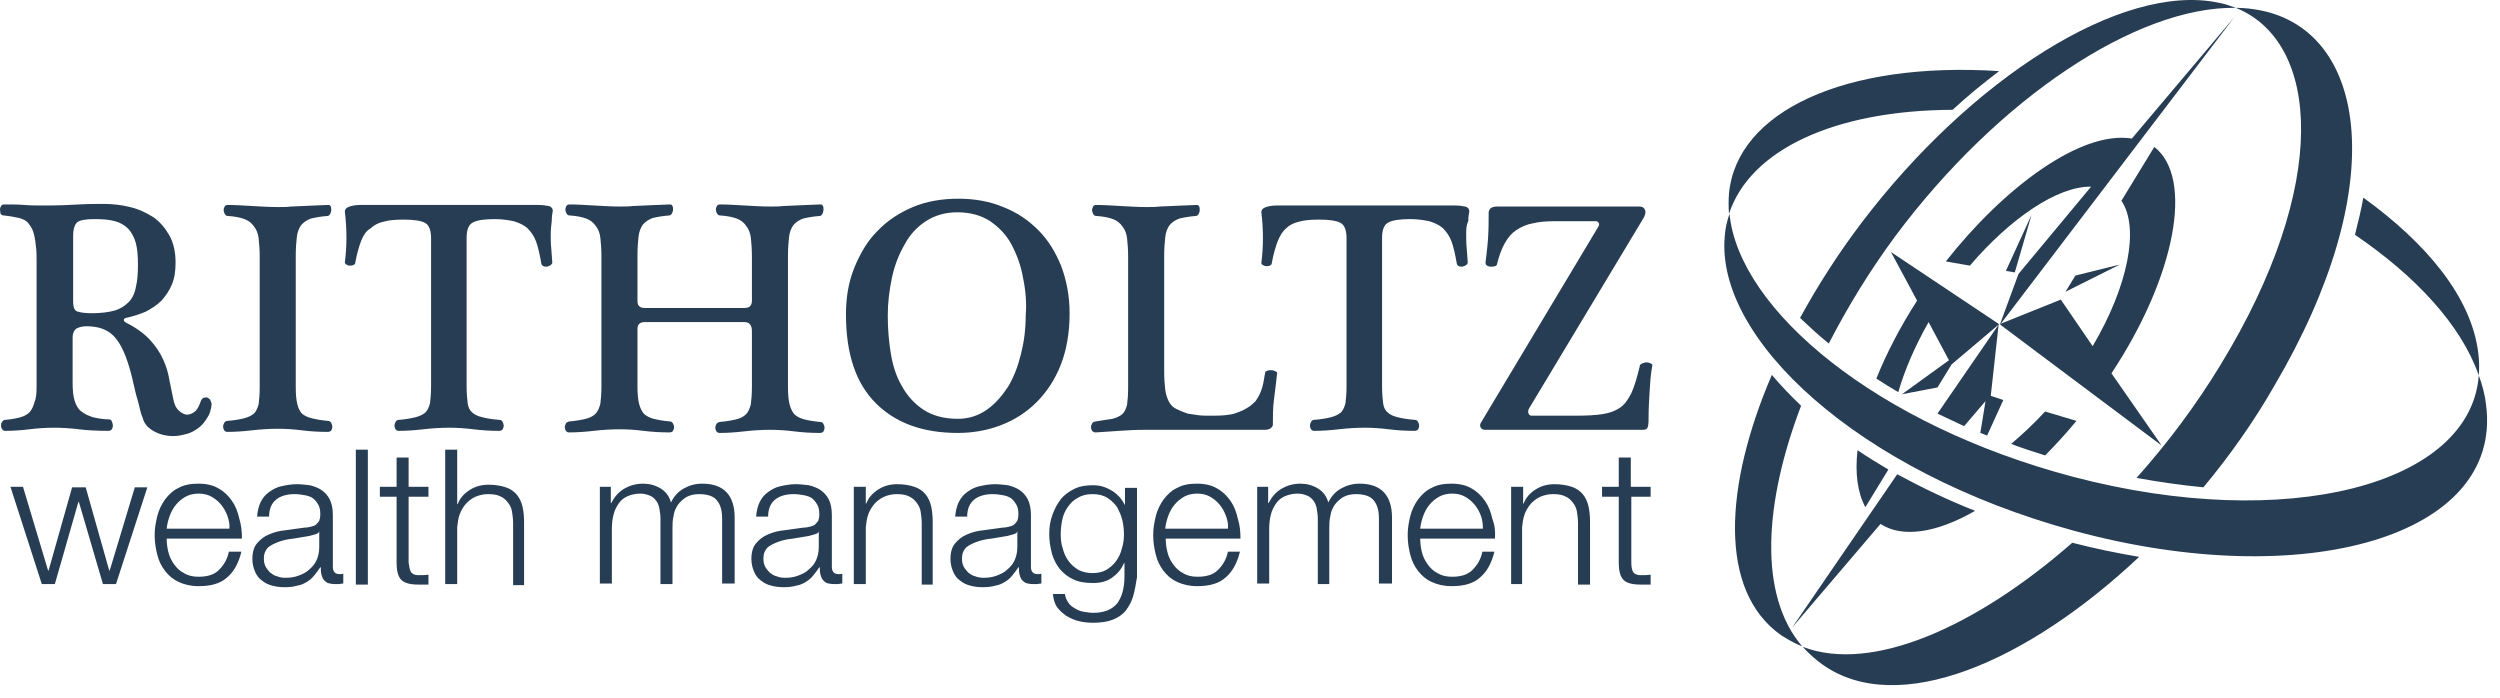 <?xml version="1.0" encoding="utf-8"?>
<svg viewBox="0 0 215 60" version="1.1" xmlns="http://www.w3.org/2000/svg" xmlns:xlink="http://www.w3.org/1999/xlink">
							    <g stroke="none" stroke-width="1" fill="none" fill-rule="evenodd">
							        <g id="RitholtzLogo" fill="#273D54">
							            <path d="M178.351,45.642 C159.747,40.56 147.48,29.094 148.333,20.28 C148.378,19.65 148.513,19.021 148.738,18.391 C149.547,26.665 161.41,36.558 178.306,41.01 C196.64,45.822 212.458,41.73 213.177,32.286 C213.492,33.141 213.716,33.995 213.806,34.849 C215.244,46.136 198.168,51.038 178.351,45.642 L178.351,45.642 Z M148.693,16.637 C149.367,9.577 158.669,5.261 171.925,6.115 C170.577,7.149 169.229,8.228 167.926,9.443 C157.725,9.488 150.49,12.905 148.693,18.391 C148.648,17.807 148.648,17.222 148.693,16.637 L148.693,16.637 Z M202.527,20.19 C202.797,19.111 203.066,18.031 203.246,16.997 C208.728,20.954 212.548,25.586 213.132,30.353 C213.222,31.027 213.222,31.657 213.177,32.286 C211.649,27.924 207.74,23.742 202.527,20.19 L202.527,20.19 Z M178.486,23.697 L182.306,22.753 L177.632,25.091 L178.486,23.697 L178.486,23.697 Z M178.576,36.198 C177.677,37.278 176.778,38.267 175.88,39.166 C174.891,38.852 173.902,38.537 172.959,38.177 C173.902,37.368 174.891,36.468 175.88,35.389 L178.576,36.198 L178.576,36.198 Z M163.252,33.725 C162.623,33.365 161.994,32.961 161.365,32.556 C162.219,30.443 163.387,28.149 164.87,25.856 L162.623,21.674 L171.925,27.879 L167.836,31.342 L166.623,33.321 L163.567,33.905 L163.567,33.905 L167.611,30.982 L165.859,27.7 C164.69,29.768 163.792,31.837 163.252,33.725 L163.252,33.725 Z M173.273,23.428 L172.509,23.293 L174.711,18.481 L173.273,23.428 L173.273,23.428 Z M179.834,16.053 C176.958,16.008 172.914,18.751 169.409,22.843 L167.342,22.483 C172.285,16.188 178.935,11.196 183.339,11.916 L192.147,1.483 L171.97,27.969 L173.588,23.562 L179.834,16.053 L179.834,16.053 Z M162.668,21.674 L167.342,22.438 L167.342,22.438 L162.668,21.674 L162.668,21.674 Z M179.969,29.768 C183.024,24.597 184.013,19.56 182.44,17.267 L185.271,12.635 C188.687,15.288 187.114,23.742 181.587,32.106 L185.9,38.312 L174.487,29.768 L171.97,27.879 L177.228,25.766 L179.969,29.768 L179.969,29.768 Z M172.285,34.4 L170.892,37.458 C170.712,37.368 170.532,37.323 170.307,37.233 L170.757,34.49 L168.914,36.648 C168.15,36.288 167.386,35.929 166.623,35.569 L171.88,27.924 L171.206,34.04 L172.285,34.4 L172.285,34.4 Z M189.495,41.909 C187.653,41.73 185.721,41.46 183.743,41.1 C186.395,38.132 188.821,34.894 190.933,31.432 C200.46,15.873 199.516,3.597 192.281,0.674 C193.045,0.674 193.764,0.764 194.438,0.899 C203.561,2.742 205.718,16.008 195.562,33.231 C193.809,36.288 191.742,39.211 189.495,41.909 L189.495,41.909 Z M162.983,20.325 C160.826,23.248 158.893,26.395 157.276,29.543 C156.377,28.824 155.568,28.059 154.804,27.34 C156.332,24.552 158.085,21.809 160.062,19.201 C169.499,6.744 182.44,-1.485 190.754,0.224 C191.293,0.314 191.787,0.494 192.281,0.674 C183.743,0.539 171.835,8.453 162.983,20.325 L162.983,20.325 Z M159.747,38.717 C160.601,39.301 161.5,39.841 162.399,40.38 L160.421,43.618 C159.747,42.359 159.523,40.695 159.747,38.717 L159.747,38.717 Z M169.858,43.933 C166.488,45.867 163.567,46.271 161.724,45.057 L154.13,53.961 L163.162,40.785 C165.23,41.909 167.476,42.989 169.858,43.933 L169.858,43.933 Z M154.894,34.894 C151.704,43.258 151.209,51.173 154.984,55.58 C154.355,55.355 153.771,54.995 153.186,54.635 C147.749,50.813 148.288,41.774 152.378,32.241 C153.142,33.141 153.995,34.04 154.894,34.894 L154.894,34.894 Z M178.216,46.676 C180.149,47.171 182.081,47.575 183.968,47.89 C174.307,56.974 163.207,61.74 156.736,57.153 C156.107,56.704 155.523,56.164 155.029,55.625 C160.961,57.918 169.948,53.916 178.216,46.676 L178.216,46.676 Z" id="Shape"></path>
							            <path d="M9.976,50.229 L8.853,50.229 L6.785,43.169 L6.741,43.169 L4.718,50.229 L3.595,50.229 L0.899,41.865 L1.977,41.865 L4.134,49.06 L4.179,49.06 L6.201,41.91 L7.37,41.91 L9.392,49.06 L9.437,49.06 L11.594,41.91 L12.672,41.91 L9.976,50.229 L9.976,50.229 Z M20.806,46.317 L14.335,46.317 C14.335,46.677 14.38,47.081 14.47,47.441 C14.56,47.846 14.739,48.206 14.964,48.52 C15.189,48.835 15.458,49.105 15.818,49.285 C16.177,49.51 16.582,49.6 17.076,49.6 C17.84,49.6 18.424,49.42 18.829,49.015 C19.233,48.61 19.548,48.116 19.682,47.441 L20.761,47.441 C20.536,48.385 20.132,49.15 19.548,49.645 C18.963,50.184 18.154,50.409 17.076,50.409 C16.402,50.409 15.863,50.274 15.368,50.049 C14.874,49.824 14.515,49.51 14.2,49.105 C13.885,48.7 13.661,48.251 13.526,47.711 C13.391,47.171 13.301,46.632 13.301,46.002 C13.301,45.463 13.391,44.923 13.526,44.383 C13.661,43.844 13.885,43.394 14.2,42.944 C14.515,42.54 14.874,42.18 15.368,41.955 C15.863,41.685 16.402,41.595 17.076,41.595 C17.75,41.595 18.334,41.73 18.784,42 C19.278,42.27 19.637,42.63 19.952,43.079 C20.266,43.529 20.446,44.024 20.581,44.608 C20.761,45.193 20.806,45.732 20.806,46.317 L20.806,46.317 Z M19.548,44.338 C19.413,43.979 19.233,43.664 19.008,43.394 C18.784,43.124 18.514,42.899 18.199,42.72 C17.885,42.54 17.525,42.45 17.076,42.45 C16.672,42.45 16.267,42.54 15.953,42.72 C15.638,42.899 15.368,43.124 15.144,43.394 C14.919,43.664 14.739,43.979 14.604,44.338 C14.47,44.698 14.38,45.058 14.335,45.463 L19.727,45.463 C19.772,45.103 19.682,44.698 19.548,44.338 L19.548,44.338 Z M29.164,50.229 L28.804,50.229 C28.535,50.229 28.355,50.184 28.175,50.139 C28.041,50.049 27.906,49.959 27.816,49.824 C27.726,49.69 27.681,49.555 27.636,49.375 C27.591,49.195 27.591,49.015 27.591,48.79 L27.546,48.79 C27.367,49.06 27.187,49.285 27.007,49.51 C26.827,49.734 26.603,49.914 26.378,50.049 C26.153,50.184 25.884,50.319 25.569,50.364 C25.254,50.454 24.94,50.499 24.491,50.499 C24.086,50.499 23.727,50.454 23.412,50.364 C23.053,50.274 22.783,50.139 22.513,49.914 C22.244,49.734 22.064,49.465 21.929,49.15 C21.794,48.835 21.704,48.475 21.704,48.071 C21.704,47.486 21.839,47.036 22.109,46.722 C22.379,46.407 22.693,46.137 23.142,45.957 C23.547,45.777 24.041,45.642 24.58,45.597 C25.12,45.508 25.659,45.463 26.198,45.373 C26.423,45.373 26.603,45.328 26.782,45.283 C26.962,45.238 27.097,45.193 27.187,45.103 C27.277,45.013 27.367,44.923 27.456,44.788 C27.501,44.653 27.546,44.473 27.546,44.248 C27.546,43.889 27.501,43.619 27.367,43.394 C27.232,43.169 27.097,42.989 26.917,42.854 C26.737,42.72 26.468,42.63 26.198,42.585 C25.929,42.54 25.659,42.495 25.344,42.495 C24.715,42.495 24.176,42.63 23.772,42.944 C23.367,43.259 23.142,43.754 23.142,44.428 L22.109,44.428 C22.154,43.934 22.244,43.529 22.423,43.169 C22.603,42.809 22.828,42.54 23.142,42.315 C23.457,42.09 23.772,41.91 24.176,41.82 C24.58,41.73 25.03,41.64 25.524,41.64 C25.884,41.64 26.243,41.685 26.648,41.73 C27.007,41.82 27.367,41.955 27.636,42.135 C27.906,42.315 28.175,42.585 28.355,42.944 C28.535,43.304 28.625,43.754 28.625,44.293 L28.625,48.745 C28.625,49.15 28.804,49.375 29.209,49.375 C29.344,49.375 29.434,49.375 29.523,49.33 L29.523,50.184 C29.344,50.184 29.254,50.229 29.164,50.229 L29.164,50.229 Z M27.501,45.687 L27.501,45.687 C27.411,45.822 27.277,45.912 27.097,45.957 C26.917,46.002 26.737,46.047 26.603,46.092 C26.153,46.182 25.704,46.227 25.254,46.317 C24.805,46.362 24.356,46.452 23.996,46.587 C23.637,46.722 23.322,46.857 23.053,47.081 C22.828,47.306 22.693,47.621 22.693,48.026 C22.693,48.296 22.738,48.52 22.828,48.7 C22.918,48.88 23.053,49.06 23.232,49.24 C23.412,49.375 23.592,49.51 23.816,49.555 C24.041,49.645 24.266,49.69 24.535,49.69 C24.94,49.69 25.299,49.645 25.659,49.51 C26.018,49.375 26.333,49.24 26.603,48.97 C26.872,48.745 27.097,48.475 27.232,48.161 C27.367,47.846 27.456,47.486 27.456,47.036 L27.456,45.687 L27.501,45.687 Z M30.602,50.229 L30.602,38.672 L31.635,38.672 L31.635,50.274 L30.602,50.274 L30.602,50.229 Z M35.32,49.15 C35.41,49.33 35.635,49.465 35.994,49.465 C36.264,49.465 36.579,49.465 36.848,49.42 L36.848,50.274 L36.399,50.274 L35.949,50.274 C35.275,50.274 34.781,50.139 34.511,49.869 C34.242,49.6 34.107,49.105 34.107,48.385 L34.107,42.72 L32.669,42.72 L32.669,41.865 L34.107,41.865 L34.107,39.347 L35.141,39.347 L35.141,41.865 L36.848,41.865 L36.848,42.72 L35.141,42.72 L35.141,48.385 C35.186,48.7 35.23,48.97 35.32,49.15 L35.32,49.15 Z M44.128,50.229 L44.128,45.013 C44.128,44.653 44.083,44.338 44.038,44.024 C43.993,43.709 43.858,43.439 43.679,43.214 C43.499,42.989 43.319,42.809 43.005,42.675 C42.735,42.54 42.375,42.495 41.971,42.495 C41.567,42.495 41.207,42.585 40.892,42.72 C40.578,42.854 40.308,43.079 40.084,43.304 C39.859,43.574 39.679,43.844 39.544,44.203 C39.41,44.563 39.365,44.923 39.32,45.328 L39.32,50.229 L38.286,50.229 L38.286,38.672 L39.32,38.672 L39.32,43.349 L39.365,43.349 C39.544,42.854 39.904,42.45 40.398,42.135 C40.892,41.82 41.432,41.685 42.016,41.685 C42.6,41.685 43.094,41.775 43.499,41.91 C43.903,42.045 44.218,42.27 44.442,42.54 C44.667,42.809 44.847,43.169 44.937,43.574 C45.027,43.979 45.072,44.428 45.072,44.923 L45.072,50.319 L44.128,50.319 L44.128,50.229 Z M62.103,50.229 L62.103,44.608 C62.103,43.934 61.968,43.394 61.653,43.034 C61.384,42.675 60.844,42.495 60.125,42.495 C59.676,42.495 59.317,42.585 59.002,42.764 C58.732,42.944 58.463,43.169 58.283,43.439 C58.103,43.709 57.968,44.024 57.924,44.383 C57.834,44.743 57.834,45.103 57.834,45.508 L57.834,50.229 L56.8,50.229 L56.8,44.563 C56.8,44.293 56.755,44.024 56.71,43.754 C56.665,43.484 56.575,43.259 56.441,43.079 C56.306,42.899 56.126,42.72 55.901,42.63 C55.677,42.54 55.407,42.45 55.093,42.45 C54.643,42.45 54.284,42.54 53.969,42.675 C53.655,42.809 53.385,43.034 53.205,43.304 C53.025,43.574 52.846,43.889 52.756,44.293 C52.666,44.653 52.621,45.058 52.621,45.508 L52.621,50.184 L51.587,50.184 L51.587,41.865 L52.531,41.865 L52.531,43.259 L52.576,43.259 C52.846,42.72 53.205,42.315 53.655,42.045 C54.104,41.775 54.643,41.595 55.317,41.595 C55.856,41.595 56.351,41.73 56.8,42 C57.249,42.27 57.564,42.675 57.699,43.214 C57.968,42.675 58.328,42.27 58.822,42 C59.317,41.73 59.811,41.595 60.395,41.595 C62.237,41.595 63.181,42.585 63.181,44.518 L63.181,50.184 L62.103,50.184 L62.103,50.229 Z M72.079,50.229 L71.719,50.229 C71.449,50.229 71.27,50.184 71.09,50.139 C70.955,50.049 70.82,49.959 70.731,49.824 C70.641,49.69 70.596,49.555 70.551,49.375 C70.506,49.195 70.506,49.015 70.506,48.79 L70.461,48.79 C70.281,49.06 70.101,49.285 69.922,49.51 C69.742,49.734 69.517,49.914 69.293,50.049 C69.068,50.184 68.798,50.319 68.484,50.364 C68.169,50.454 67.855,50.499 67.405,50.499 C67.001,50.499 66.641,50.454 66.327,50.364 C65.967,50.274 65.698,50.139 65.428,49.914 C65.158,49.734 64.979,49.465 64.844,49.15 C64.709,48.835 64.619,48.475 64.619,48.071 C64.619,47.486 64.754,47.036 65.024,46.722 C65.293,46.407 65.608,46.137 66.057,45.957 C66.462,45.777 66.956,45.642 67.495,45.597 C68.034,45.508 68.574,45.463 69.113,45.373 C69.337,45.373 69.517,45.328 69.697,45.283 C69.877,45.238 70.012,45.193 70.101,45.103 C70.191,45.013 70.281,44.923 70.371,44.788 C70.416,44.653 70.461,44.473 70.461,44.248 C70.461,43.889 70.416,43.619 70.281,43.394 C70.146,43.169 70.012,42.989 69.832,42.854 C69.652,42.72 69.382,42.63 69.113,42.585 C68.843,42.54 68.574,42.495 68.259,42.495 C67.63,42.495 67.091,42.63 66.686,42.944 C66.282,43.259 66.057,43.754 66.057,44.428 L65.024,44.428 C65.068,43.934 65.158,43.529 65.338,43.169 C65.518,42.809 65.743,42.54 66.057,42.315 C66.372,42.09 66.686,41.91 67.091,41.82 C67.495,41.73 67.944,41.64 68.439,41.64 C68.798,41.64 69.158,41.685 69.562,41.73 C69.922,41.82 70.281,41.955 70.551,42.135 C70.82,42.315 71.09,42.585 71.27,42.944 C71.449,43.304 71.539,43.754 71.539,44.293 L71.539,48.745 C71.539,49.15 71.719,49.375 72.124,49.375 C72.258,49.375 72.348,49.375 72.438,49.33 L72.438,50.184 C72.258,50.184 72.168,50.229 72.079,50.229 L72.079,50.229 Z M70.461,45.687 L70.461,45.687 C70.371,45.822 70.236,45.912 70.056,45.957 C69.877,46.002 69.697,46.047 69.562,46.092 C69.113,46.182 68.663,46.227 68.214,46.317 C67.765,46.362 67.315,46.452 66.956,46.587 C66.596,46.722 66.282,46.857 66.012,47.081 C65.787,47.306 65.653,47.621 65.653,48.026 C65.653,48.296 65.698,48.52 65.787,48.7 C65.877,48.88 66.012,49.06 66.192,49.24 C66.372,49.375 66.551,49.51 66.776,49.555 C67.001,49.645 67.225,49.69 67.495,49.69 C67.899,49.69 68.259,49.645 68.618,49.51 C68.978,49.375 69.293,49.24 69.562,48.97 C69.832,48.745 70.056,48.475 70.191,48.161 C70.326,47.846 70.416,47.486 70.416,47.036 L70.416,45.687 L70.461,45.687 Z M79.268,50.229 L79.268,45.013 C79.268,44.653 79.224,44.338 79.179,44.024 C79.134,43.709 78.999,43.439 78.819,43.214 C78.639,42.989 78.46,42.809 78.145,42.675 C77.875,42.54 77.516,42.495 77.112,42.495 C76.707,42.495 76.348,42.585 76.033,42.72 C75.718,42.854 75.449,43.079 75.224,43.304 C74.999,43.574 74.82,43.844 74.685,44.203 C74.55,44.563 74.505,44.923 74.46,45.328 L74.46,50.229 L73.427,50.229 L73.427,41.865 L74.46,41.865 L74.46,43.304 L74.505,43.304 C74.685,42.809 75.044,42.405 75.539,42.09 C76.033,41.775 76.572,41.64 77.156,41.64 C77.741,41.64 78.235,41.73 78.639,41.865 C79.044,42 79.358,42.225 79.583,42.495 C79.808,42.764 79.987,43.124 80.077,43.529 C80.167,43.934 80.212,44.383 80.212,44.878 L80.212,50.274 L79.268,50.274 L79.268,50.229 Z M89.2,50.229 L88.84,50.229 C88.57,50.229 88.391,50.184 88.211,50.139 C88.076,50.049 87.941,49.959 87.851,49.824 C87.762,49.69 87.717,49.555 87.672,49.375 C87.627,49.195 87.627,49.015 87.627,48.79 L87.582,48.79 C87.402,49.06 87.222,49.285 87.043,49.51 C86.863,49.734 86.638,49.914 86.413,50.049 C86.189,50.184 85.919,50.319 85.605,50.364 C85.29,50.454 84.975,50.499 84.526,50.499 C84.122,50.499 83.762,50.454 83.448,50.364 C83.088,50.274 82.818,50.139 82.549,49.914 C82.279,49.734 82.1,49.465 81.965,49.15 C81.83,48.835 81.74,48.475 81.74,48.071 C81.74,47.486 81.875,47.036 82.144,46.722 C82.414,46.407 82.729,46.137 83.178,45.957 C83.582,45.777 84.077,45.642 84.616,45.597 C85.155,45.508 85.694,45.463 86.234,45.373 C86.458,45.373 86.638,45.328 86.818,45.283 C86.998,45.238 87.132,45.193 87.222,45.103 C87.312,45.013 87.402,44.923 87.492,44.788 C87.537,44.653 87.582,44.473 87.582,44.248 C87.582,43.889 87.537,43.619 87.402,43.394 C87.267,43.169 87.132,42.989 86.953,42.854 C86.773,42.72 86.503,42.63 86.234,42.585 C85.964,42.54 85.694,42.495 85.38,42.495 C84.751,42.495 84.212,42.63 83.807,42.944 C83.403,43.259 83.178,43.754 83.178,44.428 L82.144,44.428 C82.189,43.934 82.279,43.529 82.459,43.169 C82.639,42.809 82.863,42.54 83.178,42.315 C83.493,42.09 83.807,41.91 84.212,41.82 C84.616,41.73 85.065,41.64 85.56,41.64 C85.919,41.64 86.279,41.685 86.683,41.73 C87.043,41.82 87.402,41.955 87.672,42.135 C87.941,42.315 88.211,42.585 88.391,42.944 C88.57,43.304 88.66,43.754 88.66,44.293 L88.66,48.745 C88.66,49.15 88.84,49.375 89.244,49.375 C89.379,49.375 89.469,49.375 89.559,49.33 L89.559,50.184 C89.379,50.184 89.289,50.229 89.2,50.229 L89.2,50.229 Z M87.537,45.687 L87.537,45.687 C87.447,45.822 87.312,45.912 87.132,45.957 C86.953,46.002 86.773,46.047 86.638,46.092 C86.189,46.182 85.739,46.227 85.29,46.317 C84.841,46.362 84.391,46.452 84.032,46.587 C83.672,46.722 83.358,46.857 83.088,47.081 C82.863,47.306 82.729,47.621 82.729,48.026 C82.729,48.296 82.774,48.52 82.863,48.7 C82.953,48.88 83.088,49.06 83.268,49.24 C83.448,49.375 83.627,49.51 83.852,49.555 C84.077,49.645 84.301,49.69 84.571,49.69 C84.975,49.69 85.335,49.645 85.694,49.51 C86.054,49.375 86.369,49.24 86.638,48.97 C86.908,48.745 87.132,48.475 87.267,48.161 C87.402,47.846 87.492,47.486 87.492,47.036 L87.492,45.687 L87.537,45.687 Z M97.468,51.218 C97.333,51.713 97.108,52.118 96.839,52.478 C96.569,52.837 96.165,53.107 95.715,53.287 C95.266,53.467 94.682,53.557 94.008,53.557 C93.603,53.557 93.154,53.512 92.794,53.422 C92.39,53.332 92.031,53.152 91.716,52.972 C91.401,52.747 91.132,52.523 90.907,52.208 C90.682,51.893 90.593,51.488 90.548,51.084 L91.581,51.084 C91.626,51.398 91.761,51.668 91.896,51.848 C92.031,52.073 92.255,52.208 92.48,52.343 C92.705,52.478 92.929,52.567 93.199,52.612 C93.469,52.657 93.738,52.702 94.008,52.702 C94.951,52.702 95.625,52.433 96.075,51.893 C96.479,51.353 96.704,50.589 96.704,49.555 L96.704,48.43 L96.659,48.43 C96.434,48.97 96.075,49.375 95.625,49.69 C95.176,50.004 94.637,50.139 94.008,50.139 C93.334,50.139 92.75,50.049 92.3,49.824 C91.806,49.6 91.446,49.285 91.132,48.925 C90.817,48.52 90.593,48.071 90.458,47.576 C90.323,47.036 90.233,46.497 90.233,45.912 C90.233,45.328 90.323,44.788 90.503,44.293 C90.682,43.799 90.907,43.349 91.222,42.944 C91.536,42.54 91.941,42.27 92.39,42.045 C92.839,41.82 93.379,41.73 94.008,41.73 C94.322,41.73 94.637,41.775 94.906,41.865 C95.176,41.955 95.446,42.09 95.67,42.225 C95.895,42.36 96.12,42.585 96.3,42.764 C96.479,42.989 96.614,43.169 96.704,43.394 L96.749,43.394 L96.749,41.955 L97.782,41.955 L97.782,49.645 C97.693,50.184 97.603,50.724 97.468,51.218 L97.468,51.218 Z M96.524,44.743 C96.434,44.338 96.255,43.979 96.075,43.619 C95.85,43.304 95.581,43.034 95.221,42.809 C94.862,42.585 94.457,42.495 93.963,42.495 C93.469,42.495 93.064,42.585 92.705,42.809 C92.345,42.989 92.075,43.259 91.851,43.574 C91.626,43.889 91.446,44.248 91.356,44.698 C91.267,45.103 91.222,45.552 91.222,45.957 C91.222,46.362 91.267,46.812 91.401,47.171 C91.491,47.576 91.671,47.936 91.896,48.251 C92.12,48.565 92.39,48.79 92.75,49.015 C93.109,49.195 93.513,49.285 93.963,49.285 C94.412,49.285 94.817,49.195 95.131,49.015 C95.446,48.835 95.76,48.565 95.985,48.251 C96.21,47.936 96.389,47.576 96.479,47.171 C96.614,46.767 96.659,46.362 96.659,45.957 C96.659,45.552 96.614,45.148 96.524,44.743 L96.524,44.743 Z M106.68,46.317 L100.254,46.317 C100.254,46.677 100.299,47.081 100.389,47.441 C100.479,47.846 100.658,48.206 100.883,48.52 C101.108,48.835 101.377,49.105 101.737,49.285 C102.096,49.51 102.501,49.6 102.995,49.6 C103.759,49.6 104.343,49.42 104.748,49.015 C105.152,48.61 105.467,48.116 105.601,47.441 L106.635,47.441 C106.41,48.385 106.006,49.15 105.422,49.645 C104.838,50.184 104.029,50.409 102.95,50.409 C102.276,50.409 101.737,50.274 101.243,50.049 C100.748,49.824 100.389,49.51 100.074,49.105 C99.76,48.7 99.535,48.251 99.4,47.711 C99.265,47.171 99.175,46.632 99.175,46.002 C99.175,45.463 99.265,44.923 99.4,44.383 C99.535,43.844 99.76,43.394 100.074,42.944 C100.389,42.54 100.748,42.18 101.243,41.955 C101.737,41.685 102.276,41.595 102.95,41.595 C103.624,41.595 104.208,41.73 104.658,42 C105.152,42.27 105.512,42.63 105.826,43.079 C106.141,43.529 106.32,44.024 106.455,44.608 C106.635,45.193 106.68,45.732 106.68,46.317 L106.68,46.317 Z M105.422,44.338 C105.287,43.979 105.107,43.664 104.882,43.394 C104.658,43.124 104.388,42.899 104.074,42.72 C103.759,42.54 103.4,42.45 102.95,42.45 C102.546,42.45 102.141,42.54 101.827,42.72 C101.512,42.899 101.243,43.124 101.018,43.394 C100.793,43.664 100.613,43.979 100.479,44.338 C100.344,44.698 100.254,45.058 100.209,45.463 L105.601,45.463 C105.646,45.103 105.557,44.698 105.422,44.338 L105.422,44.338 Z M118.588,50.229 L118.588,44.608 C118.588,43.934 118.453,43.394 118.139,43.034 C117.869,42.675 117.33,42.495 116.611,42.495 C116.162,42.495 115.802,42.585 115.488,42.764 C115.218,42.944 114.948,43.169 114.769,43.439 C114.589,43.709 114.454,44.024 114.409,44.383 C114.319,44.743 114.319,45.103 114.319,45.508 L114.319,50.229 L113.331,50.229 L113.331,44.563 C113.331,44.293 113.286,44.024 113.241,43.754 C113.196,43.484 113.106,43.259 112.971,43.079 C112.836,42.899 112.657,42.72 112.432,42.63 C112.207,42.54 111.938,42.45 111.623,42.45 C111.174,42.45 110.814,42.54 110.5,42.675 C110.185,42.809 109.915,43.034 109.736,43.304 C109.556,43.574 109.376,43.889 109.286,44.293 C109.196,44.653 109.151,45.058 109.151,45.508 L109.151,50.184 L108.118,50.184 L108.118,41.865 L109.062,41.865 L109.062,43.259 L109.107,43.259 C109.376,42.72 109.736,42.315 110.185,42.045 C110.634,41.775 111.174,41.595 111.848,41.595 C112.387,41.595 112.881,41.73 113.331,42 C113.78,42.27 114.095,42.675 114.229,43.214 C114.499,42.675 114.858,42.27 115.353,42 C115.847,41.73 116.341,41.595 116.926,41.595 C118.768,41.595 119.712,42.585 119.712,44.518 L119.712,50.184 L118.588,50.184 L118.588,50.229 Z M128.564,46.317 L122.138,46.317 C122.138,46.677 122.183,47.081 122.273,47.441 C122.363,47.846 122.543,48.206 122.767,48.52 C122.992,48.835 123.262,49.105 123.621,49.285 C123.981,49.51 124.385,49.6 124.879,49.6 C125.643,49.6 126.227,49.42 126.632,49.015 C127.036,48.61 127.351,48.116 127.486,47.441 L128.519,47.441 C128.295,48.385 127.89,49.15 127.306,49.645 C126.722,50.184 125.913,50.409 124.834,50.409 C124.16,50.409 123.621,50.274 123.127,50.049 C122.632,49.824 122.273,49.51 121.958,49.105 C121.644,48.7 121.419,48.251 121.284,47.711 C121.15,47.171 121.06,46.632 121.06,46.002 C121.06,45.463 121.15,44.923 121.284,44.383 C121.419,43.844 121.644,43.394 121.958,42.944 C122.273,42.54 122.632,42.18 123.127,41.955 C123.621,41.685 124.16,41.595 124.834,41.595 C125.508,41.595 126.093,41.73 126.542,42 C127.036,42.27 127.396,42.63 127.71,43.079 C128.025,43.529 128.205,44.024 128.339,44.608 C128.564,45.193 128.609,45.732 128.564,46.317 L128.564,46.317 Z M127.351,44.338 C127.216,43.979 127.036,43.664 126.812,43.394 C126.587,43.124 126.317,42.899 126.003,42.72 C125.688,42.54 125.329,42.45 124.879,42.45 C124.475,42.45 124.07,42.54 123.756,42.72 C123.441,42.899 123.172,43.124 122.947,43.394 C122.722,43.664 122.543,43.979 122.408,44.338 C122.273,44.698 122.183,45.058 122.138,45.463 L127.531,45.463 C127.531,45.103 127.486,44.698 127.351,44.338 L127.351,44.338 Z M135.709,50.229 L135.709,45.013 C135.709,44.653 135.664,44.338 135.619,44.024 C135.574,43.709 135.439,43.439 135.26,43.214 C135.08,42.989 134.9,42.809 134.586,42.675 C134.316,42.54 133.957,42.495 133.552,42.495 C133.148,42.495 132.788,42.585 132.474,42.72 C132.159,42.854 131.889,43.079 131.665,43.304 C131.44,43.574 131.26,43.844 131.126,44.203 C130.991,44.563 130.946,44.923 130.901,45.328 L130.901,50.229 L129.957,50.229 L129.957,41.865 L130.991,41.865 L130.991,43.304 L131.036,43.304 C131.215,42.809 131.575,42.405 132.069,42.09 C132.564,41.775 133.103,41.64 133.687,41.64 C134.271,41.64 134.765,41.73 135.17,41.865 C135.574,42 135.889,42.225 136.114,42.495 C136.338,42.764 136.518,43.124 136.608,43.529 C136.698,43.934 136.743,44.383 136.743,44.878 L136.743,50.274 L135.709,50.274 L135.709,50.229 Z M140.427,49.15 C140.517,49.33 140.742,49.465 141.102,49.465 C141.371,49.465 141.686,49.465 141.955,49.42 L141.955,50.274 L141.506,50.274 L141.057,50.274 C140.383,50.274 139.888,50.139 139.619,49.869 C139.349,49.6 139.214,49.105 139.214,48.385 L139.214,42.72 L137.776,42.72 L137.776,41.865 L139.214,41.865 L139.214,39.347 L140.248,39.347 L140.248,41.865 L141.955,41.865 L141.955,42.72 L140.293,42.72 L140.293,48.385 C140.293,48.7 140.338,48.97 140.427,49.15 L140.427,49.15 Z" id="Shape"></path>
							            <path d="M18.199,34.76 C18.154,35.255 18.02,35.66 17.795,35.974 C17.57,36.334 17.346,36.604 17.031,36.829 C16.716,37.054 16.402,37.233 16.042,37.323 C15.683,37.413 15.323,37.503 14.919,37.503 C14.29,37.503 13.751,37.368 13.256,37.099 C12.762,36.829 12.403,36.469 12.268,35.929 C12.133,35.615 12.043,35.255 11.953,34.85 C11.863,34.445 11.729,34.086 11.639,33.681 C11.549,33.276 11.459,32.916 11.369,32.512 C11.279,32.152 11.189,31.792 11.099,31.522 C10.74,30.308 10.291,29.409 9.751,28.869 C9.212,28.33 8.448,28.06 7.46,28.06 C7.145,28.06 6.875,28.105 6.606,28.24 C6.381,28.375 6.246,28.645 6.246,29.049 L6.246,32.916 C6.246,33.546 6.291,34.086 6.426,34.49 C6.561,34.895 6.741,35.21 7.01,35.39 C7.28,35.615 7.594,35.749 7.999,35.884 C8.403,35.974 8.853,36.064 9.347,36.064 C9.482,36.064 9.572,36.109 9.616,36.244 C9.661,36.334 9.706,36.469 9.706,36.604 C9.706,36.739 9.661,36.829 9.616,36.919 C9.572,37.009 9.437,37.054 9.302,37.054 C8.358,37.054 7.504,37.009 6.785,36.919 C6.066,36.829 5.347,36.784 4.673,36.784 C3.954,36.784 3.235,36.829 2.516,36.919 C1.797,37.009 1.123,37.054 0.449,37.054 C0.315,37.054 0.27,37.009 0.18,36.919 C0.135,36.829 0.09,36.739 0.09,36.604 C0.09,36.469 0.09,36.379 0.18,36.289 C0.225,36.199 0.315,36.109 0.449,36.109 C0.989,36.064 1.438,35.974 1.753,35.884 C2.112,35.794 2.382,35.615 2.561,35.435 C2.741,35.21 2.876,34.94 2.966,34.58 C3.101,34.311 3.146,33.816 3.146,33.276 L3.146,22.484 C3.146,22.079 3.146,21.63 3.101,21.27 C3.056,20.865 3.011,20.505 2.921,20.146 C2.831,19.786 2.696,19.516 2.472,19.246 C2.292,18.976 1.977,18.842 1.663,18.752 C1.438,18.707 1.213,18.662 0.989,18.617 C0.764,18.572 0.539,18.572 0.315,18.527 C0.18,18.527 0.135,18.482 0.045,18.392 C0.045,18.257 0,18.167 0,18.032 C0,17.897 0.045,17.807 0.09,17.717 C0.135,17.627 0.225,17.582 0.359,17.582 C0.989,17.582 1.573,17.582 2.112,17.627 C2.606,17.672 3.235,17.672 3.91,17.672 C5.078,17.672 6.022,17.627 6.785,17.582 C7.549,17.537 8.268,17.537 8.942,17.537 C9.706,17.537 10.47,17.627 11.189,17.807 C11.953,17.987 12.582,18.302 13.166,18.662 C13.751,19.066 14.2,19.606 14.56,20.236 C14.919,20.865 15.099,21.675 15.099,22.574 C15.099,23.293 15.009,23.923 14.784,24.463 C14.56,25.002 14.245,25.452 13.885,25.857 C13.481,26.261 13.032,26.531 12.537,26.801 C11.998,27.026 11.459,27.206 10.83,27.34 C10.695,27.385 10.65,27.43 10.65,27.52 C10.65,27.61 10.695,27.655 10.83,27.745 C11.729,28.195 12.403,28.69 12.897,29.229 C13.391,29.769 13.751,30.308 14.02,30.893 C14.29,31.478 14.47,32.062 14.56,32.647 C14.694,33.231 14.784,33.816 14.919,34.4 C15.009,34.85 15.189,35.165 15.413,35.345 C15.638,35.525 15.863,35.66 16.087,35.66 C16.312,35.66 16.537,35.57 16.761,35.39 C16.986,35.21 17.121,34.895 17.256,34.535 C17.301,34.4 17.391,34.266 17.48,34.221 C17.615,34.176 17.705,34.176 17.795,34.176 C17.885,34.221 17.975,34.266 18.065,34.355 C18.154,34.58 18.199,34.67 18.199,34.76 L18.199,34.76 Z M11.054,25.991 C11.369,25.677 11.594,25.227 11.684,24.687 C11.818,24.148 11.863,23.518 11.863,22.754 C11.863,22.034 11.818,21.405 11.684,20.91 C11.549,20.415 11.324,20.011 11.054,19.696 C10.74,19.381 10.38,19.156 9.886,19.021 C9.392,18.887 8.808,18.842 8.134,18.842 C7.37,18.842 6.875,18.931 6.651,19.111 C6.426,19.291 6.291,19.696 6.291,20.281 L6.291,25.946 C6.291,26.441 6.426,26.756 6.696,26.801 C6.965,26.891 7.37,26.936 7.954,26.936 C8.718,26.936 9.347,26.846 9.841,26.711 C10.335,26.576 10.74,26.306 11.054,25.991 L11.054,25.991 Z M28.4,18.392 C28.355,18.482 28.265,18.572 28.175,18.572 C27.591,18.617 27.097,18.707 26.737,18.797 C26.378,18.931 26.108,19.111 25.884,19.381 C25.704,19.651 25.569,19.966 25.524,20.415 C25.479,20.82 25.434,21.36 25.434,22.034 L25.434,33.276 C25.434,33.906 25.479,34.4 25.569,34.76 C25.659,35.12 25.794,35.39 25.973,35.57 C26.153,35.749 26.468,35.884 26.827,35.974 C27.187,36.064 27.681,36.154 28.22,36.199 C28.355,36.199 28.445,36.289 28.49,36.379 C28.535,36.469 28.58,36.604 28.58,36.694 C28.58,36.829 28.535,36.919 28.49,37.009 C28.445,37.099 28.31,37.143 28.175,37.143 C27.411,37.143 26.692,37.099 25.973,37.009 C25.254,36.919 24.58,36.874 23.906,36.874 C23.187,36.874 22.423,36.919 21.66,37.009 C20.896,37.099 20.177,37.143 19.548,37.143 C19.413,37.143 19.368,37.099 19.278,37.009 C19.233,36.919 19.188,36.829 19.188,36.694 C19.188,36.559 19.233,36.469 19.278,36.379 C19.323,36.289 19.413,36.199 19.548,36.199 C20.132,36.154 20.626,36.064 20.985,35.974 C21.345,35.884 21.615,35.749 21.839,35.57 C22.019,35.39 22.154,35.12 22.244,34.76 C22.289,34.4 22.334,33.906 22.334,33.276 L22.334,22.034 C22.334,21.45 22.289,20.955 22.244,20.505 C22.199,20.101 22.064,19.741 21.839,19.471 C21.66,19.201 21.39,18.976 21.03,18.842 C20.671,18.707 20.222,18.617 19.592,18.572 C19.458,18.572 19.413,18.527 19.323,18.392 C19.278,18.302 19.233,18.167 19.233,18.077 C19.233,17.942 19.278,17.852 19.323,17.762 C19.368,17.672 19.458,17.627 19.592,17.627 C20.222,17.627 20.896,17.672 21.704,17.717 C22.468,17.762 23.232,17.807 23.906,17.807 C24.311,17.807 24.67,17.807 25.03,17.762 C25.389,17.762 25.749,17.717 26.063,17.717 C26.378,17.717 26.737,17.672 27.097,17.672 C27.456,17.672 27.816,17.627 28.22,17.627 C28.355,17.627 28.4,17.672 28.445,17.762 C28.49,17.852 28.49,17.942 28.49,18.077 C28.49,18.167 28.445,18.257 28.4,18.392 L28.4,18.392 Z M47.363,20.146 C47.363,20.55 47.363,20.955 47.408,21.36 C47.453,21.764 47.453,22.169 47.498,22.574 C47.498,22.664 47.453,22.709 47.363,22.799 C47.273,22.844 47.184,22.889 47.049,22.934 C46.914,22.934 46.824,22.934 46.734,22.889 C46.644,22.844 46.555,22.754 46.555,22.664 C46.42,21.899 46.285,21.27 46.105,20.775 C45.925,20.281 45.656,19.921 45.341,19.606 C45.027,19.336 44.622,19.156 44.173,19.021 C43.723,18.931 43.184,18.842 42.555,18.842 C41.701,18.842 41.072,18.931 40.713,19.111 C40.308,19.291 40.129,19.741 40.129,20.46 L40.129,33.186 C40.129,33.816 40.173,34.311 40.218,34.67 C40.263,35.03 40.398,35.3 40.623,35.48 C40.803,35.66 41.117,35.794 41.477,35.884 C41.836,35.974 42.33,36.064 42.96,36.109 C43.094,36.109 43.184,36.199 43.229,36.289 C43.274,36.379 43.319,36.514 43.319,36.604 C43.319,36.739 43.274,36.829 43.229,36.919 C43.184,37.009 43.049,37.054 42.915,37.054 C42.151,37.054 41.432,37.009 40.713,36.919 C39.994,36.829 39.32,36.784 38.646,36.784 C37.927,36.784 37.163,36.829 36.399,36.919 C35.635,37.009 34.916,37.054 34.287,37.054 C34.152,37.054 34.107,37.009 34.017,36.919 C33.972,36.829 33.927,36.739 33.927,36.604 C33.927,36.469 33.972,36.379 34.017,36.289 C34.062,36.199 34.152,36.109 34.287,36.109 C34.871,36.064 35.365,35.974 35.725,35.884 C36.084,35.794 36.354,35.66 36.579,35.48 C36.758,35.3 36.893,35.03 36.983,34.67 C37.028,34.311 37.073,33.816 37.073,33.186 L37.073,20.505 C37.073,19.786 36.893,19.336 36.534,19.156 C36.174,18.976 35.59,18.887 34.736,18.887 C34.017,18.887 33.433,18.931 32.984,19.066 C32.534,19.156 32.13,19.381 31.86,19.651 C31.456,19.876 31.231,20.281 31.051,20.73 C30.872,21.225 30.692,21.809 30.557,22.574 C30.557,22.709 30.467,22.754 30.377,22.799 C30.287,22.844 30.153,22.844 30.063,22.844 C29.973,22.844 29.883,22.799 29.793,22.754 C29.703,22.709 29.658,22.619 29.658,22.574 C29.748,21.854 29.793,21.135 29.793,20.415 C29.793,19.696 29.748,18.931 29.658,18.212 C29.658,17.987 29.793,17.852 30.063,17.762 C30.332,17.672 30.647,17.627 30.961,17.627 L46.285,17.627 C46.644,17.627 46.959,17.672 47.184,17.717 C47.408,17.762 47.543,17.942 47.543,18.122 C47.498,18.347 47.453,18.617 47.453,18.976 C47.408,19.381 47.363,19.741 47.363,20.146 L47.363,20.146 Z M70.731,18.392 C70.686,18.482 70.596,18.572 70.506,18.572 C69.922,18.617 69.427,18.707 69.068,18.797 C68.708,18.931 68.439,19.111 68.214,19.381 C68.034,19.651 67.899,19.966 67.855,20.415 C67.81,20.82 67.765,21.36 67.765,22.034 L67.765,33.276 C67.765,33.906 67.81,34.4 67.899,34.76 C67.989,35.12 68.124,35.39 68.304,35.615 C68.484,35.794 68.798,35.974 69.158,36.064 C69.517,36.154 70.012,36.244 70.551,36.289 C70.686,36.289 70.775,36.379 70.82,36.469 C70.865,36.559 70.91,36.649 70.91,36.784 C70.91,36.919 70.865,37.009 70.82,37.099 C70.775,37.188 70.641,37.233 70.506,37.233 C69.742,37.233 69.023,37.188 68.304,37.099 C67.585,37.009 66.911,36.964 66.237,36.964 C65.518,36.964 64.754,37.009 63.99,37.099 C63.226,37.188 62.507,37.233 61.878,37.233 C61.743,37.233 61.698,37.188 61.608,37.099 C61.563,37.009 61.518,36.919 61.518,36.784 C61.518,36.649 61.563,36.559 61.608,36.469 C61.653,36.379 61.743,36.334 61.878,36.289 C62.462,36.244 62.956,36.154 63.316,36.064 C63.675,35.974 63.945,35.839 64.17,35.615 C64.349,35.435 64.484,35.12 64.574,34.76 C64.619,34.4 64.664,33.906 64.664,33.276 L64.664,28.465 C64.664,27.97 64.439,27.7 64.035,27.7 L55.452,27.7 C55.048,27.7 54.823,27.88 54.823,28.285 L54.823,33.231 C54.823,33.861 54.868,34.355 54.958,34.715 C55.048,35.075 55.182,35.345 55.362,35.57 C55.542,35.749 55.856,35.929 56.216,36.019 C56.575,36.109 57.07,36.199 57.609,36.244 C57.744,36.244 57.834,36.334 57.879,36.424 C57.924,36.514 57.968,36.604 57.968,36.739 C57.968,36.874 57.924,36.964 57.879,37.054 C57.834,37.143 57.699,37.188 57.564,37.188 C56.8,37.188 56.081,37.143 55.362,37.054 C54.643,36.964 53.969,36.919 53.295,36.919 C52.576,36.919 51.812,36.964 51.048,37.054 C50.284,37.143 49.565,37.188 48.936,37.188 C48.801,37.188 48.756,37.143 48.667,37.054 C48.622,36.964 48.577,36.874 48.577,36.739 C48.577,36.604 48.622,36.514 48.667,36.424 C48.711,36.334 48.801,36.289 48.936,36.244 C49.52,36.199 50.015,36.109 50.374,36.019 C50.734,35.929 51.003,35.794 51.228,35.57 C51.408,35.39 51.542,35.075 51.632,34.715 C51.677,34.355 51.722,33.861 51.722,33.231 L51.722,21.989 C51.722,21.405 51.677,20.91 51.632,20.46 C51.587,20.056 51.453,19.696 51.228,19.426 C51.048,19.156 50.779,18.931 50.419,18.797 C50.06,18.662 49.61,18.572 48.981,18.527 C48.846,18.527 48.801,18.482 48.711,18.347 C48.667,18.257 48.622,18.122 48.622,18.032 C48.622,17.897 48.667,17.807 48.711,17.717 C48.756,17.627 48.846,17.582 48.981,17.582 C49.61,17.582 50.284,17.627 51.093,17.672 C51.857,17.717 52.621,17.762 53.295,17.762 C53.699,17.762 54.059,17.762 54.418,17.717 C54.778,17.717 55.137,17.672 55.452,17.672 C55.767,17.672 56.126,17.627 56.486,17.627 C56.845,17.627 57.205,17.582 57.609,17.582 C57.744,17.582 57.789,17.627 57.834,17.717 C57.879,17.807 57.879,17.897 57.879,18.032 C57.879,18.167 57.834,18.257 57.789,18.347 C57.744,18.437 57.654,18.527 57.564,18.527 C56.98,18.572 56.486,18.662 56.126,18.752 C55.767,18.887 55.497,19.066 55.272,19.336 C55.093,19.606 54.958,19.921 54.913,20.37 C54.868,20.775 54.823,21.315 54.823,21.989 L54.823,25.902 C54.823,26.306 55.048,26.486 55.452,26.486 L63.99,26.486 C64.215,26.486 64.394,26.441 64.484,26.351 C64.574,26.261 64.664,26.126 64.664,25.902 L64.664,21.989 C64.664,21.405 64.619,20.91 64.574,20.46 C64.529,20.056 64.394,19.696 64.17,19.426 C63.99,19.156 63.72,18.931 63.361,18.797 C63.001,18.662 62.552,18.572 61.923,18.527 C61.788,18.527 61.743,18.482 61.653,18.347 C61.608,18.257 61.563,18.122 61.563,18.032 C61.563,17.897 61.608,17.807 61.653,17.717 C61.698,17.627 61.788,17.582 61.923,17.582 C62.552,17.582 63.226,17.627 64.035,17.672 C64.799,17.717 65.563,17.762 66.237,17.762 C66.641,17.762 67.001,17.762 67.36,17.717 C67.72,17.717 68.079,17.672 68.394,17.672 C68.708,17.672 69.068,17.627 69.427,17.627 C69.787,17.627 70.146,17.582 70.551,17.582 C70.686,17.582 70.731,17.627 70.775,17.717 C70.82,17.807 70.82,17.897 70.82,18.032 C70.82,18.167 70.775,18.257 70.731,18.392 L70.731,18.392 Z M91.222,31.388 C90.727,32.647 90.008,33.726 89.155,34.58 C88.301,35.435 87.267,36.109 86.099,36.559 C84.931,37.009 83.672,37.233 82.369,37.233 C79.358,37.233 77.022,36.379 75.314,34.67 C73.606,32.961 72.753,30.443 72.753,27.026 C72.753,25.587 72.977,24.238 73.472,23.024 C73.966,21.809 74.595,20.73 75.449,19.876 C76.303,18.976 77.336,18.302 78.505,17.807 C79.673,17.313 81.021,17.088 82.414,17.088 C83.807,17.088 85.11,17.313 86.279,17.807 C87.447,18.257 88.436,18.931 89.289,19.786 C90.143,20.64 90.772,21.675 91.267,22.889 C91.716,24.103 91.986,25.452 91.986,26.936 C91.986,28.645 91.716,30.128 91.222,31.388 L91.222,31.388 Z M87.986,23.923 C87.806,22.844 87.447,21.899 86.998,21.045 C86.548,20.191 85.919,19.561 85.155,19.021 C84.391,18.527 83.448,18.257 82.324,18.257 C81.291,18.257 80.392,18.527 79.628,19.021 C78.864,19.516 78.235,20.191 77.786,21.045 C77.291,21.899 76.932,22.844 76.707,23.878 C76.482,24.957 76.348,26.036 76.348,27.116 C76.348,28.285 76.437,29.364 76.617,30.443 C76.797,31.522 77.112,32.467 77.606,33.276 C78.055,34.086 78.684,34.76 79.448,35.255 C80.212,35.749 81.201,36.019 82.369,36.019 C83.313,36.019 84.122,35.749 84.841,35.255 C85.56,34.76 86.144,34.086 86.683,33.276 C87.177,32.467 87.537,31.522 87.806,30.443 C88.076,29.364 88.211,28.285 88.211,27.116 C88.301,26.081 88.211,25.002 87.986,23.923 L87.986,23.923 Z M109.826,32.152 C109.736,32.961 109.646,33.726 109.556,34.4 C109.466,35.12 109.466,35.794 109.466,36.559 C109.466,36.604 109.421,36.694 109.331,36.784 C109.241,36.874 109.062,36.964 108.792,36.964 L98.412,36.964 C97.648,36.964 96.929,37.009 96.255,37.054 C95.581,37.099 94.906,37.143 94.232,37.188 C94.098,37.188 94.008,37.143 93.918,37.054 C93.873,36.964 93.828,36.874 93.828,36.739 C93.828,36.604 93.873,36.514 93.918,36.424 C93.963,36.334 94.098,36.244 94.232,36.244 C94.817,36.154 95.311,36.064 95.67,36.019 C96.03,35.929 96.3,35.794 96.524,35.615 C96.704,35.435 96.839,35.165 96.929,34.805 C96.974,34.445 97.019,33.951 97.019,33.321 L97.019,22.079 L97.019,22.034 C97.019,21.45 96.974,20.955 96.929,20.505 C96.884,20.101 96.749,19.741 96.524,19.471 C96.344,19.201 96.075,18.976 95.715,18.842 C95.356,18.707 94.906,18.617 94.277,18.572 C94.143,18.572 94.098,18.527 94.008,18.392 C93.963,18.302 93.918,18.167 93.918,18.077 C93.918,17.942 93.963,17.852 94.008,17.762 C94.053,17.672 94.143,17.627 94.277,17.627 C94.906,17.627 95.581,17.672 96.389,17.717 C97.153,17.762 97.917,17.807 98.591,17.807 C98.996,17.807 99.355,17.807 99.715,17.762 C100.074,17.762 100.434,17.717 100.748,17.717 C101.063,17.717 101.422,17.672 101.782,17.672 C102.141,17.672 102.501,17.627 102.905,17.627 C103.04,17.627 103.085,17.672 103.13,17.762 C103.175,17.852 103.175,17.942 103.175,18.077 C103.175,18.212 103.13,18.302 103.085,18.392 C103.04,18.482 102.95,18.572 102.86,18.572 C102.276,18.617 101.782,18.707 101.422,18.797 C101.063,18.931 100.793,19.111 100.569,19.381 C100.389,19.651 100.254,19.966 100.209,20.415 C100.164,20.82 100.119,21.36 100.119,22.034 L100.119,31.972 C100.119,32.602 100.164,33.096 100.209,33.501 C100.254,33.906 100.389,34.266 100.524,34.535 C100.658,34.805 100.883,35.03 101.153,35.165 C101.422,35.3 101.737,35.435 102.141,35.57 C102.411,35.615 102.725,35.66 103.04,35.705 C103.355,35.749 103.714,35.749 104.074,35.749 C104.523,35.749 104.972,35.749 105.377,35.705 C105.781,35.66 106.096,35.615 106.276,35.525 C106.68,35.39 106.994,35.255 107.264,35.075 C107.534,34.94 107.758,34.715 107.983,34.49 C108.163,34.221 108.343,33.951 108.477,33.546 C108.612,33.186 108.702,32.692 108.792,32.107 C108.792,31.972 108.882,31.927 108.972,31.882 C109.107,31.837 109.196,31.837 109.331,31.837 C109.466,31.837 109.601,31.882 109.691,31.927 C109.826,32.017 109.87,32.062 109.826,32.152 L109.826,32.152 Z M126.093,20.146 C126.093,20.55 126.093,20.955 126.138,21.36 C126.182,21.764 126.182,22.169 126.227,22.574 C126.227,22.664 126.182,22.709 126.093,22.799 C126.003,22.844 125.913,22.889 125.778,22.934 C125.643,22.934 125.553,22.934 125.464,22.889 C125.374,22.844 125.284,22.754 125.284,22.664 C125.149,21.899 125.014,21.27 124.834,20.775 C124.655,20.281 124.385,19.921 124.07,19.606 C123.756,19.336 123.351,19.156 122.902,19.021 C122.453,18.931 121.914,18.842 121.284,18.842 C120.431,18.842 119.801,18.931 119.442,19.111 C119.038,19.291 118.858,19.741 118.858,20.46 L118.858,33.186 C118.858,33.816 118.903,34.311 118.948,34.67 C118.993,35.03 119.127,35.3 119.352,35.48 C119.532,35.66 119.846,35.794 120.206,35.884 C120.565,35.974 121.06,36.064 121.689,36.109 C121.824,36.109 121.914,36.199 121.958,36.289 C122.003,36.379 122.048,36.514 122.048,36.604 C122.048,36.739 122.003,36.829 121.958,36.919 C121.914,37.009 121.779,37.054 121.644,37.054 C120.88,37.054 120.161,37.009 119.442,36.919 C118.723,36.829 118.049,36.784 117.375,36.784 C116.656,36.784 115.892,36.829 115.128,36.919 C114.364,37.009 113.645,37.054 113.016,37.054 C112.881,37.054 112.836,37.009 112.746,36.919 C112.701,36.829 112.657,36.739 112.657,36.604 C112.657,36.469 112.701,36.379 112.746,36.289 C112.791,36.199 112.881,36.109 113.016,36.109 C113.6,36.064 114.095,35.974 114.454,35.884 C114.813,35.794 115.083,35.66 115.308,35.48 C115.488,35.3 115.622,35.03 115.712,34.67 C115.757,34.311 115.802,33.816 115.802,33.186 L115.802,20.505 C115.802,19.786 115.622,19.336 115.263,19.156 C114.903,18.976 114.319,18.887 113.465,18.887 C112.746,18.887 112.162,18.931 111.713,19.066 C111.263,19.156 110.859,19.381 110.589,19.651 C110.275,19.921 110.05,20.325 109.87,20.775 C109.691,21.27 109.511,21.854 109.376,22.619 C109.376,22.754 109.286,22.799 109.196,22.844 C109.107,22.889 108.972,22.889 108.882,22.889 C108.792,22.889 108.702,22.844 108.612,22.799 C108.522,22.754 108.477,22.664 108.477,22.619 C108.567,21.899 108.612,21.18 108.612,20.46 C108.612,19.741 108.567,18.976 108.477,18.257 C108.477,18.032 108.612,17.897 108.882,17.807 C109.151,17.717 109.466,17.672 109.781,17.672 L125.104,17.672 C125.464,17.672 125.778,17.717 126.003,17.762 C126.227,17.807 126.362,17.987 126.362,18.167 C126.317,18.392 126.272,18.662 126.272,19.021 C126.093,19.381 126.093,19.741 126.093,20.146 L126.093,20.146 Z M142.09,31.478 C141.955,32.197 141.91,32.916 141.865,33.681 C141.82,34.4 141.776,35.21 141.776,36.019 C141.776,36.244 141.776,36.424 141.731,36.649 C141.686,36.874 141.551,36.964 141.326,36.964 L127.71,36.964 C127.576,36.964 127.441,36.919 127.351,36.784 C127.261,36.649 127.261,36.469 127.396,36.289 L137.417,19.561 C137.507,19.426 137.552,19.291 137.507,19.201 C137.462,19.111 137.372,19.021 137.237,19.021 L133.822,19.021 C133.058,19.021 132.384,19.066 131.845,19.201 C131.305,19.291 130.811,19.516 130.407,19.786 C130.002,20.056 129.688,20.415 129.418,20.91 C129.148,21.36 128.924,21.989 128.744,22.709 C128.744,22.799 128.654,22.889 128.564,22.889 C128.429,22.934 128.339,22.934 128.205,22.934 C128.07,22.934 127.98,22.889 127.89,22.844 C127.8,22.799 127.755,22.709 127.755,22.574 C127.845,21.854 127.935,21.09 127.98,20.37 C128.025,19.606 128.025,18.931 128.025,18.257 C128.025,18.167 128.07,18.077 128.16,17.942 C128.25,17.852 128.429,17.762 128.744,17.762 L141.012,17.762 C141.236,17.762 141.371,17.852 141.461,18.032 C141.551,18.212 141.506,18.437 141.371,18.707 L131.53,35.075 C131.44,35.21 131.395,35.39 131.44,35.525 C131.485,35.66 131.575,35.749 131.71,35.749 L135.574,35.749 C136.473,35.749 137.237,35.705 137.821,35.615 C138.405,35.525 138.9,35.345 139.304,35.075 C139.708,34.805 140.023,34.355 140.293,33.816 C140.562,33.231 140.787,32.467 141.012,31.522 C141.012,31.388 141.102,31.298 141.236,31.253 C141.371,31.208 141.461,31.163 141.596,31.163 C141.731,31.163 141.865,31.208 141.955,31.253 C142.09,31.298 142.135,31.388 142.09,31.478 L142.09,31.478 Z" id="Shape"></path>
							        </g>
							    </g>
							</svg>